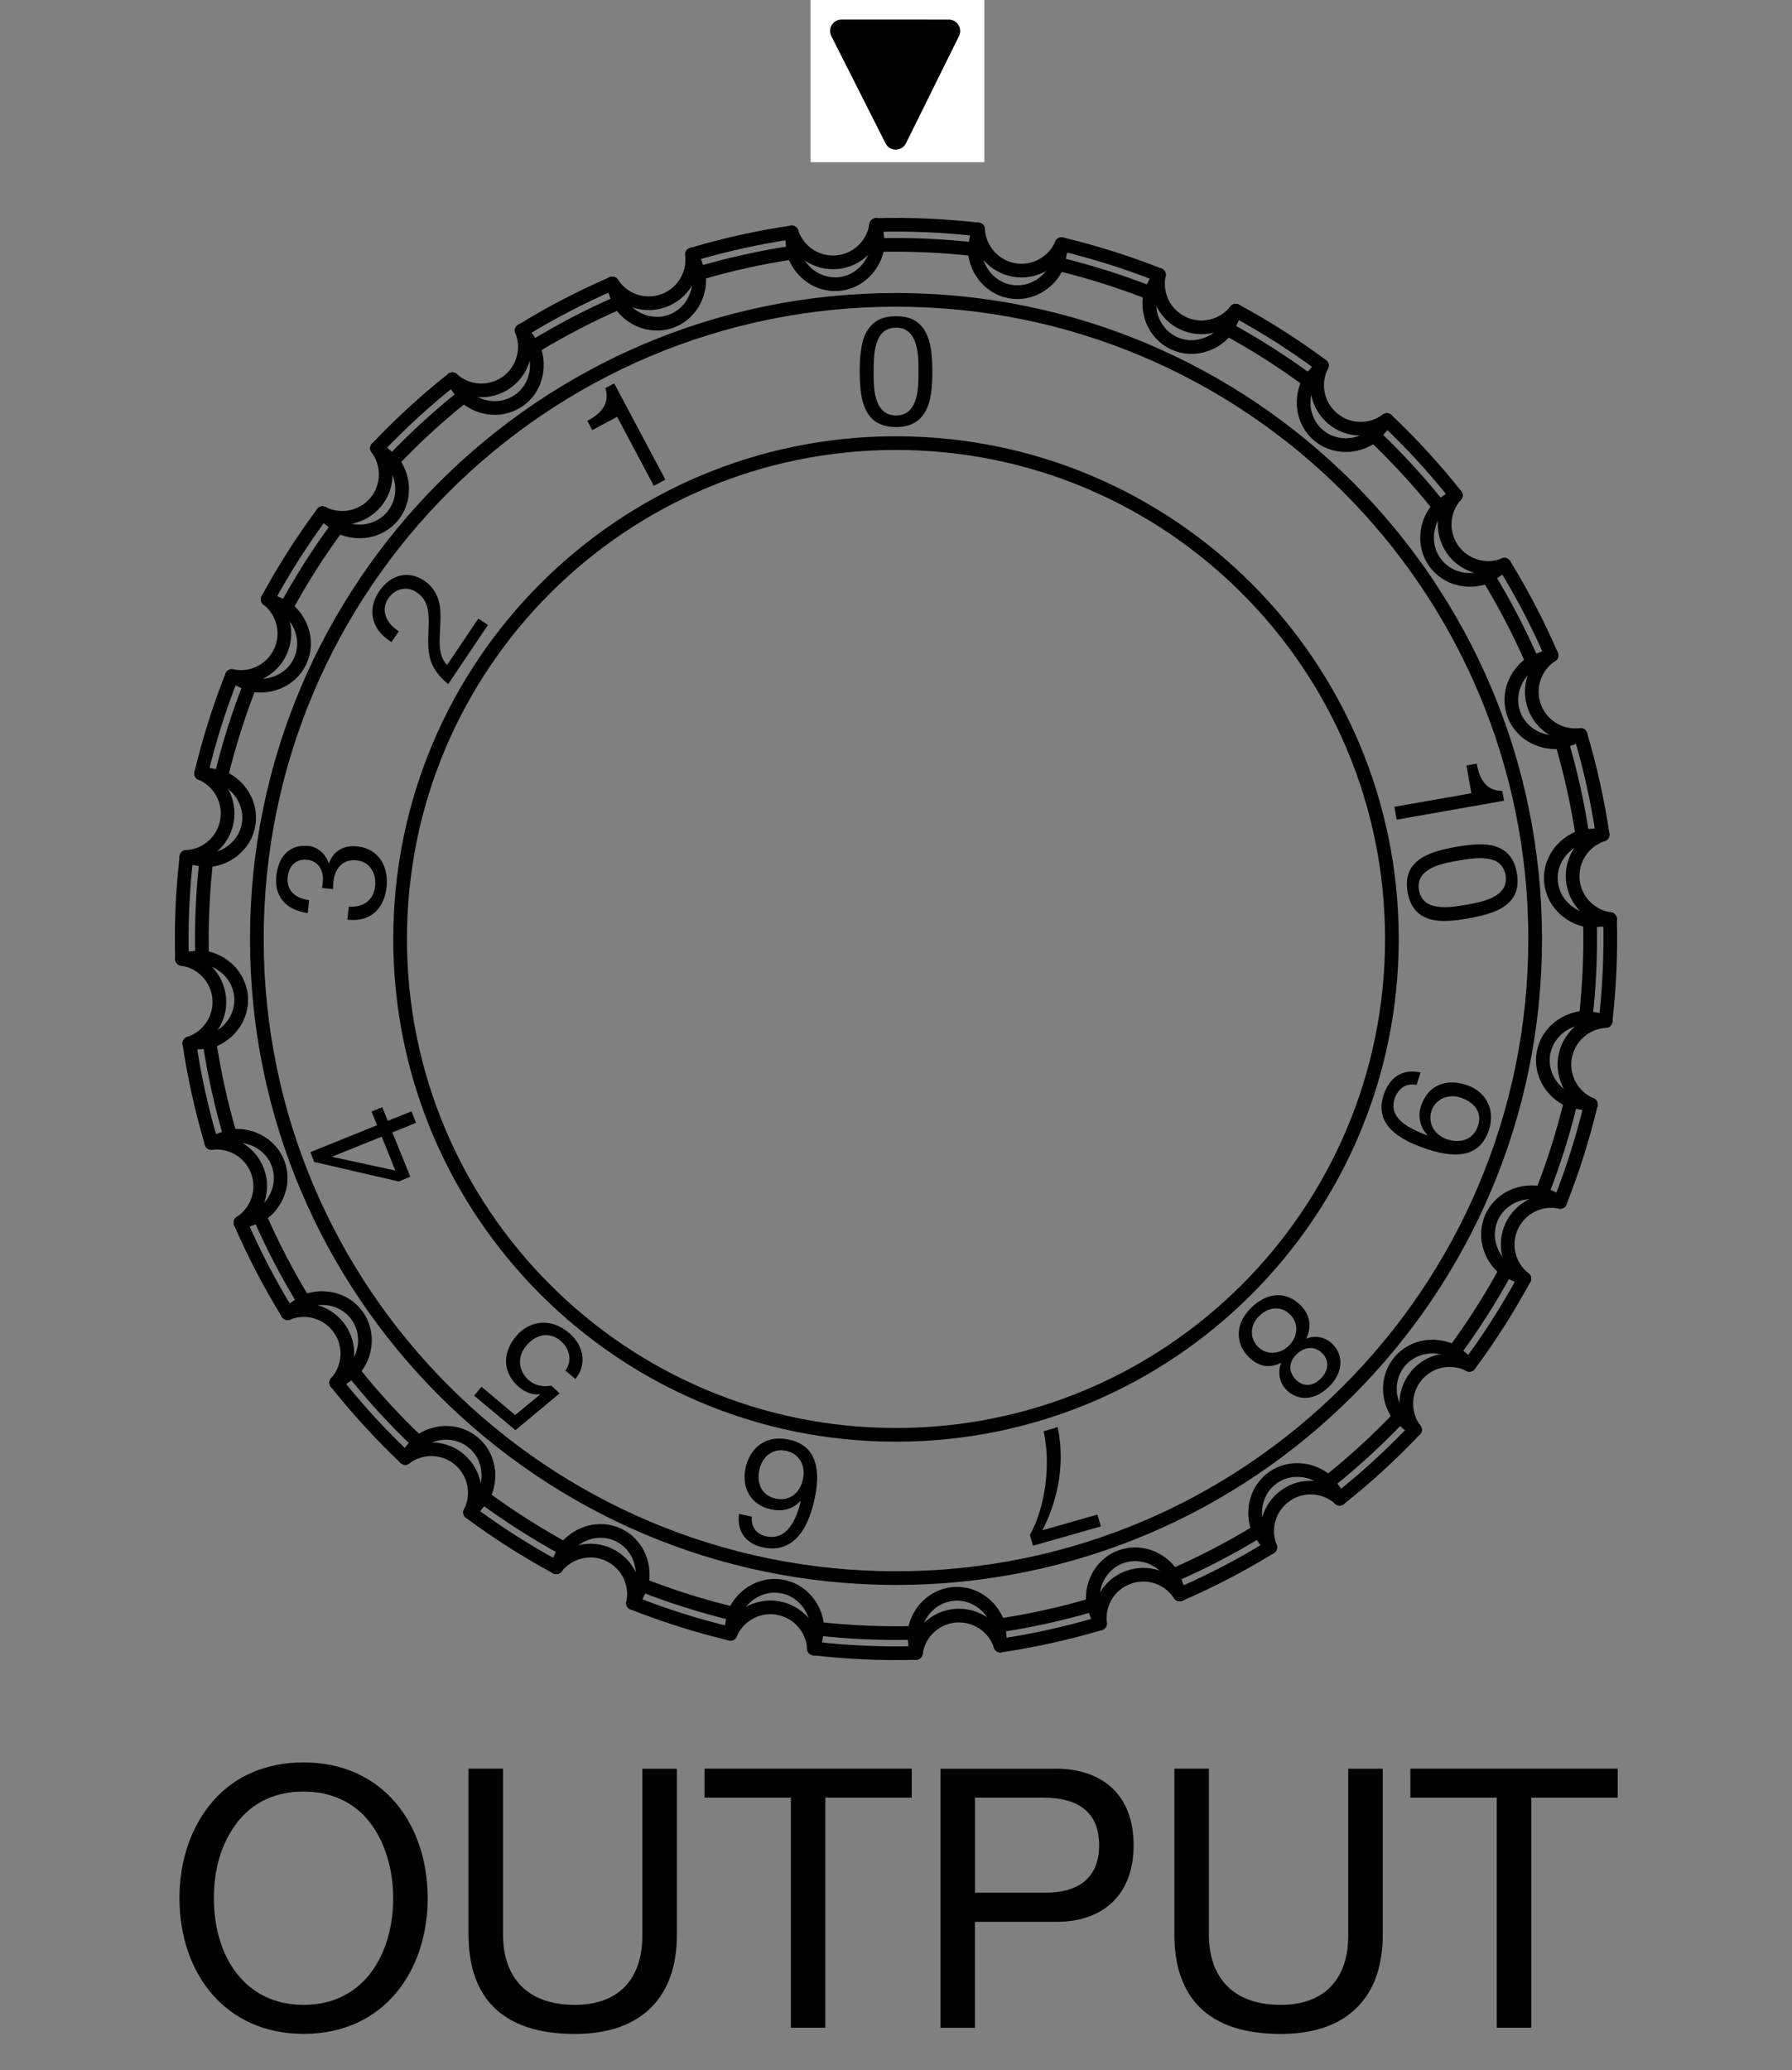 <?xml version="1.0" encoding="utf-8"?>
<!-- Generator: Adobe Illustrator 25.4.1, SVG Export Plug-In . SVG Version: 6.00 Build 0)  -->
<svg version="1.1" id="_x31_" xmlns="http://www.w3.org/2000/svg" xmlns:xlink="http://www.w3.org/1999/xlink" x="0px" y="0px"
	 width="26.192px" height="30.261px" viewBox="0 0 26.192 30.261" style="enable-background:new 0 0 26.192 30.261;"
	 xml:space="preserve">
<rect x="0" y="0" width="26.192" height="30.261" fill="#808080" stroke="none"/>
<style type="text/css">
	.st0{fill:#FFFFFF;}
	.st1{fill-rule:evenodd;clip-rule:evenodd;}
	.st2{fill:none;stroke:#000000;stroke-width:0.2;stroke-linecap:round;stroke-linejoin:round;stroke-miterlimit:10;}
</style>
<rect x="11.847" class="st0" width="2.541" height="2.371"/>
<path class="st1" d="M12.151,0.528l0.792,1.567c0.062,0.123,0.238,0.122,0.299-0.001l0.775-1.567
	c0.055-0.111-0.026-0.241-0.15-0.241H12.3C12.176,0.285,12.095,0.416,12.151,0.528z"/>
<g>
	<path d="M6.251,27.745c0,1.061-0.637,1.984-1.814,1.984c-1.135,0-1.814-0.876-1.814-1.984c0-0.541,0.164-1.045,0.493-1.422
		c0.329-0.377,0.796-0.562,1.321-0.562C5.593,25.761,6.251,26.658,6.251,27.745z M4.437,29.305c0.902,0,1.31-0.769,1.31-1.559
		c0-0.414-0.117-0.822-0.345-1.113c-0.233-0.297-0.568-0.446-0.971-0.446c-0.393,0-0.727,0.149-0.96,0.446
		c-0.228,0.296-0.345,0.668-0.345,1.113C3.127,28.605,3.583,29.305,4.437,29.305z"/>
	<path d="M7.352,25.852v2.424c0,0.615,0.339,1.029,1.05,1.029c0.658,0,0.987-0.397,0.987-1.012v-2.44h0.504v2.434
		c0,0.881-0.493,1.443-1.491,1.443c-1.072,0-1.554-0.542-1.554-1.454v-2.424H7.352z"/>
	<path d="M13.326,25.852v0.424h-1.263v3.363H11.56v-3.363h-1.263v-0.424H13.326z"/>
	<path d="M15.423,25.852c0.684,0,1.146,0.377,1.146,1.12c0,0.752-0.478,1.119-1.12,1.119h-1.199v1.549h-0.504v-3.787H15.423z
		 M15.275,27.666c0.477,0,0.79-0.207,0.79-0.695c0-0.467-0.286-0.695-0.817-0.695h-0.997v1.39H15.275z"/>
	<path d="M17.669,25.852v2.424c0,0.615,0.339,1.029,1.05,1.029c0.658,0,0.987-0.397,0.987-1.012v-2.44h0.504v2.434
		c0,0.881-0.493,1.443-1.491,1.443c-1.072,0-1.554-0.542-1.554-1.454v-2.424H17.669z"/>
	<path d="M23.644,25.852v0.424h-1.263v3.363h-0.504v-3.363h-1.263v-0.424H23.644z"/>
</g>
<path class="st2" d="M3.091,16.707c0.293-0.035,0.573,0.136,0.674,0.414 M3.765,17.121c0.101,0.278-0.003,0.589-0.25,0.75"/>
<path class="st2" d="M4.204,19.195c0.274-0.11,0.588-0.017,0.758,0.226 M4.962,19.421c0.17,0.242,0.15,0.569-0.047,0.789"/>
<path class="st2" d="M5.923,21.31c0.237-0.177,0.564-0.168,0.791,0.022 M6.713,21.332c0.226,0.19,0.292,0.511,0.159,0.775"/>
<path class="st2" d="M7.626,4.833c0.11,0.274,0.017,0.588-0.225,0.758 M7.401,5.591c-0.242,0.17-0.569,0.15-0.789-0.047"/>
<path class="st2" d="M5.511,6.552c0.177,0.237,0.168,0.564-0.022,0.791 M5.489,7.342c-0.19,0.227-0.511,0.292-0.775,0.159"/>
<path class="st2" d="M3.913,8.759C4.145,8.942,4.222,9.26,4.097,9.528 M4.097,9.528C3.972,9.796,3.679,9.943,3.389,9.882"/>
<path class="st2" d="M2.94,11.305c0.272,0.116,0.428,0.404,0.377,0.696 M3.317,12.001c-0.051,0.291-0.297,0.509-0.592,0.525"/>
<path class="st2" d="M2.66,14.016c0.293,0.042,0.518,0.28,0.544,0.574 M3.204,14.591c0.026,0.295-0.155,0.568-0.436,0.66"/>
<path class="st2" d="M8.13,22.908c0.183-0.232,0.501-0.308,0.769-0.184 M8.899,22.725c0.268,0.125,0.414,0.418,0.354,0.707"/>
<path class="st2" d="M11.372,23.504c-0.291-0.051-0.579,0.105-0.696,0.376 M11.896,24.096c-0.016-0.295-0.233-0.54-0.525-0.591"/>
<path class="st2" d="M13.961,23.617c-0.294,0.026-0.532,0.251-0.574,0.544 M14.622,24.053c-0.092-0.281-0.365-0.461-0.66-0.436"/>
<path class="st2" d="M20.703,20.108c-0.19,0.227-0.199,0.554-0.022,0.791 M21.477,19.949c-0.264-0.134-0.585-0.068-0.775,0.159"/>
<path class="st2" d="M22.096,17.922c-0.125,0.268-0.049,0.587,0.184,0.769 M22.803,17.568c-0.289-0.061-0.582,0.086-0.707,0.354"/>
<path class="st2" d="M16.492,23.056c-0.278,0.101-0.449,0.38-0.414,0.674 M17.243,23.306c-0.162-0.248-0.472-0.351-0.75-0.25"/>
<path class="st2" d="M18.792,21.859c-0.242,0.17-0.336,0.484-0.226,0.758 M19.581,21.906c-0.221-0.197-0.547-0.217-0.789-0.047"/>
<path class="st2" d="M10.114,3.72C10.149,4.014,9.977,4.293,9.7,4.394 M9.7,4.394c-0.278,0.101-0.589-0.002-0.75-0.25"/>
<path class="st2" d="M4.715,7.501c-0.297,0.4-0.565,0.82-0.802,1.258"/>
<path class="st2" d="M3.389,9.882c-0.183,0.463-0.333,0.938-0.449,1.423"/>
<path class="st2" d="M2.725,12.526c-0.057,0.495-0.079,0.993-0.065,1.49"/>
<path class="st2" d="M2.768,15.251c0.073,0.493,0.181,0.979,0.323,1.456"/>
<path class="st2" d="M3.515,17.872c0.198,0.457,0.428,0.899,0.689,1.323"/>
<path class="st2" d="M4.915,20.21c0.31,0.39,0.646,0.758,1.008,1.1"/>
<path class="st2" d="M6.872,22.107c0.4,0.297,0.82,0.565,1.258,0.802"/>
<path class="st2" d="M9.253,23.432c0.463,0.183,0.939,0.333,1.423,0.449"/>
<path class="st2" d="M11.897,24.096c0.494,0.057,0.993,0.079,1.49,0.065"/>
<path class="st2" d="M14.622,24.053c0.493-0.073,0.979-0.181,1.457-0.323"/>
<path class="st2" d="M17.243,23.306c0.457-0.198,0.899-0.428,1.323-0.689"/>
<path class="st2" d="M19.581,21.906c0.39-0.309,0.757-0.646,1.1-1.008"/>
<path class="st2" d="M21.478,19.949c0.296-0.4,0.564-0.82,0.801-1.258"/>
<path class="st2" d="M22.803,17.568c0.183-0.463,0.333-0.938,0.449-1.423"/>
<path class="st2" d="M23.532,13.434c0.014,0.498-0.008,0.996-0.065,1.49"/>
<path class="st2" d="M23.424,12.199c-0.073-0.493-0.181-0.979-0.323-1.456"/>
<path class="st2" d="M22.677,9.578c-0.198-0.457-0.428-0.899-0.689-1.323"/>
<path class="st2" d="M21.278,7.24c-0.309-0.39-0.646-0.758-1.008-1.1"/>
<path class="st2" d="M19.32,5.343c-0.4-0.297-0.82-0.565-1.258-0.802"/>
<path class="st2" d="M16.939,4.018c-0.463-0.183-0.938-0.333-1.423-0.449"/>
<path class="st2" d="M14.296,3.354c-0.495-0.057-0.993-0.079-1.49-0.065"/>
<path class="st2" d="M11.571,3.397c-0.493,0.073-0.979,0.181-1.457,0.323"/>
<path class="st2" d="M8.949,4.144C8.492,4.342,8.05,4.572,7.626,4.833"/>
<path class="st2" d="M6.611,5.544c-0.39,0.309-0.758,0.646-1.1,1.008"/>
<path class="st2" d="M4.94,7.69C4.659,8.07,4.405,8.469,4.179,8.884"/>
<path class="st2" d="M3.656,10.007c-0.173,0.439-0.315,0.89-0.425,1.35"/>
<path class="st2" d="M3.015,12.577c-0.053,0.469-0.074,0.942-0.061,1.414"/>
<path class="st2" d="M3.061,15.225c0.07,0.467,0.172,0.929,0.306,1.382"/>
<path class="st2" d="M3.791,17.771c0.189,0.433,0.407,0.853,0.654,1.255"/>
<path class="st2" d="M5.156,20.041c0.294,0.37,0.613,0.718,0.956,1.043"/>
<path class="st2" d="M7.061,21.881c0.379,0.281,0.779,0.535,1.193,0.761"/>
<path class="st2" d="M9.377,23.165c0.44,0.173,0.891,0.315,1.35,0.425"/>
<path class="st2" d="M11.948,23.806c0.469,0.053,0.942,0.074,1.414,0.062"/>
<path class="st2" d="M14.596,23.76c0.467-0.07,0.929-0.172,1.382-0.306"/>
<path class="st2" d="M17.142,23.03c0.433-0.188,0.853-0.407,1.256-0.654"/>
<path class="st2" d="M19.412,21.666c0.369-0.294,0.718-0.614,1.043-0.956"/>
<path class="st2" d="M21.252,19.76c0.281-0.38,0.535-0.779,0.76-1.194"/>
<path class="st2" d="M22.536,17.443c0.173-0.439,0.315-0.89,0.425-1.35"/>
<path class="st2" d="M23.239,13.46c0.012,0.472-0.008,0.945-0.062,1.414"/>
<path class="st2" d="M23.131,12.225c-0.07-0.467-0.172-0.929-0.306-1.382"/>
<path class="st2" d="M22.401,9.679c-0.189-0.433-0.407-0.853-0.653-1.255"/>
<path class="st2" d="M21.037,7.409c-0.294-0.37-0.614-0.718-0.956-1.043"/>
<path class="st2" d="M19.131,5.569c-0.38-0.281-0.779-0.535-1.194-0.761"/>
<path class="st2" d="M16.815,4.285c-0.439-0.173-0.89-0.315-1.35-0.426"/>
<path class="st2" d="M14.244,3.644c-0.469-0.053-0.942-0.074-1.414-0.062"/>
<path class="st2" d="M11.596,3.69c-0.467,0.07-0.929,0.172-1.382,0.306"/>
<path class="st2" d="M9.05,4.42C8.617,4.609,8.198,4.827,7.795,5.074"/>
<path class="st2" d="M6.78,5.785C6.41,6.079,6.062,6.398,5.737,6.741"/>
<path class="st2" d="M22.438,13.725c0-5.16-4.183-9.342-9.342-9.342c-5.159,0-9.342,4.183-9.342,9.342s4.183,9.342,9.342,9.342
	C18.256,23.067,22.438,18.885,22.438,13.725"/>
<path class="st2" d="M20.344,13.725c0-4.003-3.245-7.248-7.248-7.248c-4.003,0-7.248,3.245-7.248,7.248s3.245,7.248,7.248,7.248
	C17.099,20.973,20.344,17.728,20.344,13.725"/>
<path class="st2" d="M25.811,13.725"/>
<path class="st2" d="M14.82,3.946c0.291,0.051,0.579-0.105,0.696-0.377 M14.296,3.354c0.016,0.295,0.234,0.54,0.525,0.592"/>
<path class="st2" d="M12.231,3.833c0.294-0.026,0.532-0.251,0.575-0.544 M11.571,3.397c0.092,0.281,0.366,0.461,0.66,0.436"/>
<path class="st2" d="M22.875,15.449c-0.051,0.291,0.104,0.579,0.376,0.696 M23.467,14.925c-0.295,0.016-0.54,0.234-0.591,0.525"/>
<path class="st2" d="M22.988,12.86c0.026,0.295,0.251,0.533,0.544,0.575 M23.424,12.199c-0.281,0.092-0.461,0.366-0.436,0.66"/>
<path class="st2" d="M22.427,10.329c0.101,0.278,0.38,0.449,0.674,0.414 M22.677,9.578c-0.247,0.162-0.351,0.473-0.25,0.75"/>
<path class="st2" d="M21.23,8.03c0.17,0.242,0.484,0.336,0.758,0.226 M21.278,7.24C21.08,7.46,21.061,7.787,21.23,8.03"/>
<path class="st2" d="M19.479,6.118c0.226,0.19,0.554,0.199,0.79,0.022 M19.32,5.343c-0.134,0.264-0.068,0.585,0.159,0.775"/>
<path class="st2" d="M17.293,4.725c0.268,0.125,0.586,0.049,0.769-0.184 M16.939,4.018c-0.061,0.289,0.086,0.582,0.354,0.707"/>
<polyline class="st2" points="19.736,6.503 19.708,6.505 19.661,6.506 19.615,6.504 19.57,6.498 19.524,6.489 19.523,6.489 
	19.479,6.477 19.436,6.461 19.395,6.443 19.355,6.422 19.349,6.418 19.312,6.393 19.276,6.366 19.27,6.361 19.236,6.33 
	19.205,6.297 19.177,6.262 19.173,6.257 19.148,6.219 19.125,6.179 19.124,6.177 19.105,6.136 19.088,6.093 19.075,6.048 
	19.066,6.012 19.059,5.966 19.055,5.92 19.054,5.872 19.055,5.852 19.059,5.805 19.062,5.776 19.072,5.729 19.078,5.704 
	19.093,5.658 19.11,5.612 19.131,5.569 "/>
<polyline class="st2" points="17.937,4.808 17.908,4.845 17.874,4.88 17.839,4.913 17.801,4.942 17.791,4.95 17.751,4.977 17.709,5 
	17.666,5.02 17.622,5.037 17.607,5.042 17.562,5.055 17.516,5.064 17.492,5.068 17.446,5.072 17.401,5.072 17.368,5.071 
	17.323,5.066 17.279,5.057 17.242,5.048 17.199,5.033 17.157,5.016 17.117,4.995 17.079,4.972 17.048,4.95 17.012,4.921 
	16.979,4.889 16.958,4.866 16.929,4.83 16.902,4.793 16.89,4.772 16.867,4.731 16.848,4.689 16.842,4.673 16.827,4.629 
	16.815,4.583 16.806,4.536 16.801,4.489 16.8,4.475 16.798,4.427 16.801,4.379 16.806,4.331 16.815,4.285 "/>
<polyline class="st2" points="15.465,3.859 15.445,3.902 15.422,3.945 15.397,3.985 15.368,4.024 15.359,4.034 15.328,4.07 
	15.293,4.104 15.257,4.134 15.219,4.162 15.206,4.171 15.166,4.194 15.124,4.215 15.102,4.225 15.058,4.241 15.015,4.253 
	14.983,4.26 14.938,4.267 14.893,4.27 14.854,4.27 14.809,4.268 14.765,4.261 14.721,4.252 14.677,4.239 14.642,4.226 14.6,4.207 
	14.561,4.186 14.533,4.168 14.496,4.141 14.461,4.112 14.443,4.095 14.411,4.061 14.381,4.025 14.372,4.012 14.346,3.973 
	14.322,3.932 14.301,3.889 14.284,3.844 14.279,3.832 14.266,3.786 14.255,3.739 14.248,3.691 14.244,3.644 "/>
<polyline class="st2" points="12.831,3.582 12.823,3.628 12.812,3.676 12.797,3.722 12.78,3.766 12.774,3.779 12.753,3.821 
	12.728,3.862 12.701,3.902 12.672,3.938 12.661,3.95 12.628,3.984 12.594,4.014 12.575,4.029 12.537,4.056 12.498,4.079 
	12.469,4.094 12.427,4.112 12.384,4.127 12.348,4.138 12.303,4.146 12.259,4.152 12.214,4.154 12.168,4.153 12.131,4.15 
	12.086,4.142 12.042,4.132 12.01,4.122 11.968,4.106 11.926,4.086 11.905,4.075 11.865,4.05 11.827,4.023 11.814,4.013 
	11.779,3.982 11.746,3.948 11.714,3.912 11.686,3.874 11.678,3.863 11.653,3.822 11.631,3.779 11.612,3.734 11.596,3.69 "/>
<polyline class="st2" points="10.214,3.997 10.219,4.043 10.22,4.092 10.218,4.14 10.213,4.188 10.211,4.201 10.201,4.248 
	10.188,4.294 10.172,4.338 10.153,4.381 10.146,4.396 10.123,4.437 10.098,4.475 10.083,4.495 10.053,4.53 10.021,4.563 
	9.998,4.585 9.962,4.613 9.924,4.639 9.892,4.658 9.851,4.678 9.81,4.695 9.767,4.709 9.723,4.72 9.685,4.726 9.64,4.73 
	9.595,4.731 9.562,4.73 9.516,4.725 9.471,4.717 9.448,4.712 9.403,4.699 9.359,4.682 9.344,4.676 9.302,4.655 9.261,4.631 
	9.222,4.604 9.184,4.575 9.174,4.566 9.139,4.533 9.107,4.497 9.077,4.459 9.05,4.42 "/>
<polyline class="st2" points="7.795,5.074 7.811,5.118 7.825,5.164 7.836,5.211 7.843,5.259 7.844,5.272 7.847,5.32 7.846,5.368 
	7.842,5.415 7.835,5.461 7.832,5.477 7.82,5.522 7.805,5.566 7.797,5.589 7.777,5.631 7.755,5.671 7.738,5.698 7.71,5.735 
	7.681,5.769 7.654,5.796 7.62,5.826 7.584,5.853 7.546,5.878 7.507,5.899 7.472,5.915 7.43,5.931 7.386,5.944 7.355,5.951 
	7.309,5.959 7.263,5.963 7.239,5.963 7.193,5.962 7.146,5.958 7.13,5.955 7.084,5.946 7.038,5.934 6.993,5.918 6.949,5.899 
	6.937,5.893 6.895,5.87 6.855,5.844 6.816,5.815 6.78,5.785 "/>
<polyline class="st2" points="7.137,21.519 7.137,21.524 7.138,21.561 7.138,21.599 7.135,21.636 7.13,21.673 7.123,21.71 
	7.115,21.742 7.105,21.778 7.092,21.813 7.077,21.848 7.061,21.881 "/>
<polyline class="st2" points="23.239,13.46 23.193,13.452 23.146,13.441 23.099,13.426 23.055,13.409 23.042,13.403 22.999,13.382 
	22.959,13.357 22.92,13.33 22.883,13.301 22.871,13.29 22.838,13.257 22.807,13.223 22.792,13.204 22.765,13.166 22.742,13.127 
	22.727,13.098 22.709,13.056 22.694,13.013 22.684,12.977 22.675,12.932 22.669,12.888 22.667,12.842 22.668,12.797 22.671,12.76 
	22.679,12.715 22.689,12.67 22.699,12.639 22.716,12.597 22.735,12.555 22.746,12.533 22.771,12.494 22.798,12.456 22.808,12.443 
	22.839,12.408 22.873,12.375 22.909,12.344 22.947,12.315 22.958,12.307 22.999,12.282 23.042,12.26 23.087,12.241 23.131,12.225 
	"/>
<polyline class="st2" points="22.824,10.843 22.778,10.848 22.729,10.849 22.681,10.847 22.634,10.842 22.62,10.84 22.573,10.83 
	22.528,10.817 22.483,10.801 22.44,10.782 22.425,10.775 22.385,10.752 22.346,10.727 22.326,10.712 22.291,10.682 22.258,10.65 
	22.236,10.626 22.208,10.591 22.182,10.553 22.163,10.521 22.143,10.48 22.126,10.438 22.112,10.395 22.102,10.352 22.096,10.314 
	22.091,10.269 22.09,10.223 22.091,10.191 22.096,10.145 22.104,10.1 22.11,10.076 22.122,10.032 22.139,9.988 22.146,9.973 
	22.166,9.931 22.19,9.89 22.217,9.851 22.247,9.813 22.256,9.803 22.288,9.768 22.324,9.736 22.362,9.706 22.401,9.679 "/>
<polyline class="st2" points="21.747,8.424 21.703,8.44 21.657,8.454 21.61,8.464 21.562,8.472 21.549,8.473 21.501,8.476 
	21.453,8.475 21.406,8.471 21.36,8.464 21.344,8.461 21.299,8.449 21.255,8.435 21.232,8.426 21.19,8.406 21.15,8.384 21.123,8.366 
	21.086,8.339 21.052,8.31 21.025,8.283 20.995,8.249 20.968,8.213 20.943,8.175 20.922,8.136 20.906,8.101 20.89,8.059 
	20.877,8.015 20.87,7.983 20.863,7.938 20.859,7.892 20.858,7.868 20.859,7.822 20.863,7.775 20.866,7.759 20.875,7.713 
	20.888,7.667 20.903,7.622 20.922,7.578 20.928,7.566 20.951,7.524 20.977,7.483 21.006,7.444 21.037,7.409 "/>
<polyline class="st2" points="3.913,8.759 3.94,8.772 3.966,8.784 3.993,8.796 4.019,8.809 4.046,8.821 4.073,8.834 4.1,8.846 
	4.126,8.859 4.153,8.871 4.179,8.884 "/>
<polyline class="st2" points="8.255,22.642 8.284,22.606 8.318,22.57 8.353,22.538 8.391,22.508 8.402,22.5 8.442,22.474 
	8.483,22.45 8.526,22.43 8.57,22.413 8.585,22.408 8.631,22.395 8.676,22.386 8.7,22.383 8.746,22.378 8.791,22.378 8.824,22.379 
	8.869,22.384 8.914,22.393 8.951,22.402 8.993,22.417 9.035,22.434 9.075,22.455 9.114,22.479 9.145,22.5 9.18,22.529 9.213,22.561 
	9.234,22.584 9.263,22.62 9.29,22.658 9.303,22.678 9.325,22.719 9.344,22.762 9.35,22.777 9.365,22.821 9.377,22.867 9.386,22.914 
	9.392,22.961 9.393,22.975 9.394,23.023 9.392,23.071 9.386,23.119 9.377,23.165 "/>
<polyline class="st2" points="4.94,7.69 4.917,7.671 4.895,7.652 4.872,7.633 4.85,7.614 4.827,7.596 4.804,7.577 4.782,7.558 
	4.76,7.539 4.737,7.52 4.715,7.501 "/>
<polyline class="st2" points="2.94,11.305 2.969,11.31 2.999,11.315 3.028,11.32 3.057,11.326 3.086,11.331 3.115,11.336 
	3.143,11.341 3.172,11.346 3.201,11.351 3.23,11.356 "/>
<polyline class="st2" points="10.728,23.591 10.747,23.549 10.77,23.506 10.796,23.465 10.824,23.426 10.833,23.416 10.864,23.38 
	10.899,23.347 10.935,23.316 10.973,23.288 10.986,23.279 11.027,23.256 11.068,23.235 11.09,23.225 11.134,23.21 11.178,23.197 
	11.21,23.19 11.254,23.183 11.299,23.18 11.338,23.18 11.383,23.183 11.428,23.189 11.471,23.198 11.515,23.211 11.55,23.224 
	11.592,23.243 11.632,23.265 11.659,23.282 11.696,23.309 11.732,23.338 11.749,23.355 11.781,23.389 11.811,23.425 11.821,23.438 
	11.847,23.477 11.87,23.518 11.891,23.561 11.909,23.606 11.913,23.618 11.926,23.664 11.937,23.711 11.944,23.76 11.948,23.806 "/>
<polyline class="st2" points="3.656,10.007 3.629,9.994 3.603,9.982 3.576,9.969 3.549,9.957 3.522,9.945 3.496,9.932 3.469,9.92 
	3.443,9.907 3.416,9.895 3.389,9.882 "/>
<polyline class="st2" points="2.66,14.016 2.689,14.014 2.719,14.011 2.748,14.008 2.778,14.006 2.807,14.003 2.836,14.001 
	2.865,13.998 2.895,13.996 2.924,13.993 2.954,13.991 "/>
<polyline class="st2" points="13.361,23.868 13.369,23.822 13.381,23.774 13.395,23.728 13.413,23.684 13.418,23.671 13.439,23.629 
	13.464,23.588 13.491,23.549 13.52,23.512 13.531,23.5 13.564,23.467 13.598,23.436 13.618,23.421 13.655,23.394 13.695,23.371 
	13.724,23.356 13.765,23.338 13.808,23.323 13.845,23.313 13.889,23.304 13.934,23.298 13.979,23.296 14.024,23.297 14.062,23.301 
	14.107,23.308 14.15,23.318 14.182,23.328 14.225,23.344 14.266,23.364 14.288,23.376 14.327,23.4 14.365,23.427 14.378,23.437 
	14.413,23.468 14.447,23.502 14.478,23.538 14.506,23.576 14.514,23.587 14.539,23.628 14.561,23.671 14.58,23.716 14.596,23.76 "/>
<polyline class="st2" points="3.015,12.577 2.986,12.572 2.957,12.566 2.928,12.561 2.899,12.556 2.87,12.551 2.841,12.546 
	2.812,12.541 2.783,12.536 2.754,12.531 2.725,12.526 "/>
<polyline class="st2" points="3.091,16.707 3.119,16.697 3.147,16.687 3.174,16.677 3.202,16.667 3.229,16.657 3.257,16.647 
	3.285,16.637 3.312,16.627 3.34,16.617 3.368,16.607 "/>
<polyline class="st2" points="15.978,23.454 15.973,23.407 15.972,23.358 15.974,23.31 15.979,23.263 15.981,23.249 15.991,23.202 
	16.004,23.156 16.02,23.112 16.039,23.069 16.046,23.054 16.069,23.013 16.095,22.975 16.109,22.955 16.139,22.92 16.171,22.887 
	16.195,22.865 16.23,22.837 16.268,22.811 16.301,22.792 16.341,22.772 16.383,22.755 16.426,22.741 16.47,22.731 16.507,22.724 
	16.552,22.72 16.597,22.719 16.63,22.72 16.676,22.725 16.721,22.733 16.745,22.738 16.789,22.751 16.833,22.768 16.848,22.774 
	16.89,22.795 16.931,22.819 16.97,22.846 17.008,22.876 17.018,22.884 17.053,22.917 17.085,22.953 17.115,22.991 17.142,23.03 "/>
<polyline class="st2" points="3.061,15.225 3.032,15.227 3.003,15.23 2.973,15.233 2.944,15.235 2.915,15.238 2.886,15.24 
	2.856,15.243 2.827,15.246 2.798,15.248 2.768,15.251 "/>
<polyline class="st2" points="4.204,19.195 4.228,19.178 4.252,19.161 4.276,19.144 4.301,19.128 4.325,19.111 4.348,19.094 
	4.372,19.077 4.397,19.06 4.421,19.043 4.445,19.026 "/>
<polyline class="st2" points="18.398,22.376 18.381,22.332 18.367,22.286 18.357,22.239 18.349,22.191 18.348,22.178 18.345,22.13 
	18.346,22.082 18.35,22.035 18.357,21.989 18.36,21.973 18.372,21.928 18.387,21.884 18.395,21.861 18.415,21.819 18.437,21.779 
	18.455,21.752 18.482,21.715 18.512,21.681 18.538,21.654 18.572,21.624 18.608,21.597 18.646,21.572 18.686,21.551 18.72,21.535 
	18.762,21.519 18.806,21.506 18.838,21.499 18.883,21.491 18.929,21.488 18.953,21.487 19,21.488 19.046,21.493 19.062,21.495 
	19.108,21.504 19.154,21.516 19.199,21.532 19.243,21.551 19.255,21.557 19.297,21.58 19.338,21.606 19.377,21.635 19.412,21.666 
	"/>
<polyline class="st2" points="3.791,17.771 3.764,17.781 3.736,17.791 3.708,17.801 3.681,17.811 3.653,17.821 3.625,17.831 
	3.598,17.842 3.57,17.852 3.543,17.862 3.515,17.872 "/>
<polyline class="st2" points="5.923,21.31 5.941,21.288 5.961,21.265 5.98,21.243 5.998,21.22 6.017,21.197 6.036,21.175 
	6.055,21.152 6.074,21.13 6.093,21.107 6.112,21.085 "/>
<polyline class="st2" points="20.456,20.709 20.429,20.671 20.403,20.63 20.381,20.587 20.362,20.543 20.357,20.531 20.342,20.485 
	20.33,20.439 20.321,20.392 20.316,20.346 20.316,20.329 20.315,20.283 20.318,20.236 20.321,20.212 20.329,20.167 20.34,20.123 
	20.35,20.091 20.366,20.049 20.386,20.008 20.405,19.975 20.43,19.937 20.457,19.902 20.488,19.869 20.52,19.837 20.55,19.813 
	20.587,19.787 20.625,19.763 20.654,19.748 20.696,19.729 20.739,19.714 20.763,19.706 20.808,19.696 20.854,19.688 20.87,19.686 
	20.917,19.683 20.964,19.683 21.012,19.687 21.059,19.694 21.072,19.696 21.119,19.708 21.165,19.722 21.21,19.74 21.252,19.76 "/>
<polyline class="st2" points="5.156,20.041 5.132,20.058 5.108,20.075 5.083,20.092 5.059,20.109 5.035,20.126 5.011,20.143 
	4.987,20.16 4.963,20.176 4.939,20.193 4.915,20.21 "/>
<polyline class="st2" points="8.13,22.908 8.143,22.882 8.155,22.855 8.167,22.828 8.18,22.802 8.192,22.775 8.205,22.748 
	8.217,22.722 8.23,22.695 8.242,22.668 8.255,22.642 "/>
<polyline class="st2" points="22.013,18.567 21.977,18.537 21.942,18.503 21.909,18.468 21.879,18.43 21.871,18.419 21.845,18.379 
	21.821,18.338 21.801,18.295 21.784,18.251 21.779,18.236 21.766,18.191 21.757,18.145 21.753,18.121 21.749,18.075 21.749,18.03 
	21.75,17.997 21.756,17.952 21.764,17.907 21.774,17.871 21.788,17.828 21.805,17.786 21.826,17.746 21.849,17.708 21.871,17.677 
	21.9,17.642 21.931,17.609 21.956,17.586 21.991,17.558 22.029,17.531 22.049,17.518 22.09,17.496 22.133,17.477 22.148,17.471 
	22.192,17.456 22.238,17.444 22.285,17.435 22.332,17.429 22.346,17.429 22.394,17.427 22.442,17.429 22.49,17.435 22.536,17.443 
	"/>
<polyline class="st2" points="7.061,21.881 7.042,21.904 7.023,21.926 7.004,21.949 6.985,21.971 6.966,21.994 6.948,22.016 
	6.929,22.039 6.91,22.062 6.891,22.084 6.872,22.107 "/>
<polyline class="st2" points="10.676,23.881 10.681,23.852 10.686,23.823 10.692,23.794 10.697,23.765 10.702,23.736 10.707,23.707 
	10.712,23.678 10.717,23.649 10.722,23.62 10.728,23.591 "/>
<polyline class="st2" points="9.377,23.165 9.365,23.192 9.353,23.219 9.34,23.245 9.328,23.272 9.316,23.299 9.303,23.325 
	9.291,23.352 9.278,23.379 9.266,23.405 9.253,23.432 "/>
<polyline class="st2" points="13.387,24.161 13.385,24.131 13.382,24.102 13.379,24.073 13.377,24.044 13.374,24.014 13.372,23.985 
	13.369,23.956 13.367,23.926 13.364,23.897 13.361,23.868 "/>
<polyline class="st2" points="11.948,23.806 11.942,23.835 11.938,23.864 11.932,23.893 11.927,23.922 11.922,23.951 11.917,23.98 
	11.912,24.009 11.907,24.038 11.902,24.067 11.897,24.096 "/>
<polyline class="st2" points="16.078,23.73 16.068,23.702 16.058,23.675 16.048,23.647 16.038,23.619 16.028,23.592 16.018,23.564 
	16.008,23.536 15.998,23.509 15.988,23.481 15.978,23.454 "/>
<polyline class="st2" points="14.596,23.76 14.599,23.789 14.601,23.818 14.604,23.848 14.606,23.877 14.609,23.906 14.611,23.936 
	14.614,23.965 14.617,23.994 14.619,24.024 14.622,24.053 "/>
<polyline class="st2" points="18.566,22.617 18.549,22.593 18.532,22.569 18.516,22.545 18.498,22.521 18.482,22.497 18.465,22.473 
	18.448,22.448 18.431,22.424 18.414,22.4 18.398,22.376 "/>
<polyline class="st2" points="17.142,23.03 17.152,23.057 17.162,23.085 17.172,23.113 17.182,23.14 17.192,23.168 17.202,23.195 
	17.212,23.223 17.222,23.251 17.233,23.278 17.243,23.306 "/>
<polyline class="st2" points="20.681,20.898 20.659,20.88 20.636,20.861 20.613,20.842 20.591,20.823 20.568,20.804 20.546,20.785 
	20.524,20.766 20.501,20.747 20.478,20.728 20.456,20.709 "/>
<polyline class="st2" points="19.412,21.666 19.429,21.689 19.446,21.714 19.463,21.738 19.48,21.762 19.497,21.786 19.514,21.81 
	19.53,21.834 19.548,21.858 19.564,21.882 19.581,21.906 "/>
<polyline class="st2" points="22.279,18.691 22.253,18.679 22.226,18.666 22.199,18.654 22.173,18.641 22.146,18.629 22.119,18.616 
	22.093,18.604 22.066,18.591 22.039,18.579 22.013,18.567 "/>
<polyline class="st2" points="21.252,19.76 21.275,19.779 21.297,19.798 21.32,19.817 21.342,19.836 21.365,19.855 21.388,19.874 
	21.41,19.892 21.433,19.911 21.455,19.93 21.478,19.949 "/>
<polyline class="st2" points="23.252,16.145 23.223,16.14 23.194,16.135 23.165,16.13 23.136,16.125 23.107,16.119 23.078,16.114 
	23.049,16.109 23.02,16.104 22.991,16.099 22.962,16.094 "/>
<polyline class="st2" points="22.962,16.094 22.92,16.074 22.877,16.051 22.836,16.025 22.797,15.997 22.787,15.988 22.751,15.957 
	22.718,15.922 22.687,15.886 22.66,15.848 22.65,15.835 22.627,15.795 22.606,15.753 22.596,15.731 22.581,15.687 22.568,15.643 
	22.561,15.612 22.554,15.567 22.551,15.521 22.551,15.484 22.553,15.438 22.56,15.394 22.569,15.35 22.582,15.306 22.595,15.271 
	22.614,15.229 22.635,15.189 22.653,15.162 22.68,15.125 22.71,15.09 22.726,15.072 22.76,15.04 22.796,15.01 22.809,15.001 
	22.848,14.975 22.889,14.951 22.932,14.93 22.977,14.913 22.989,14.908 23.035,14.895 23.082,14.884 23.131,14.877 23.177,14.873 
	"/>
<polyline class="st2" points="22.536,17.443 22.563,17.456 22.59,17.468 22.617,17.481 22.643,17.493 22.67,17.506 22.696,17.518 
	22.723,17.531 22.75,17.543 22.776,17.555 22.803,17.568 "/>
<polyline class="st2" points="23.532,13.434 23.503,13.437 23.473,13.439 23.444,13.442 23.415,13.444 23.385,13.447 23.356,13.449 
	23.327,13.452 23.297,13.455 23.268,13.457 23.239,13.46 "/>
<polyline class="st2" points="23.177,14.873 23.206,14.879 23.235,14.884 23.264,14.889 23.293,14.894 23.322,14.899 23.351,14.904 
	23.38,14.909 23.409,14.914 23.438,14.919 23.467,14.925 "/>
<polyline class="st2" points="23.101,10.743 23.073,10.753 23.046,10.763 23.018,10.773 22.99,10.783 22.963,10.793 22.935,10.803 
	22.907,10.813 22.88,10.823 22.852,10.834 22.824,10.843 "/>
<polyline class="st2" points="23.131,12.225 23.16,12.223 23.189,12.22 23.219,12.217 23.248,12.215 23.278,12.212 23.306,12.21 
	23.336,12.207 23.365,12.205 23.395,12.202 23.424,12.199 "/>
<polyline class="st2" points="21.988,8.255 21.964,8.272 21.94,8.289 21.916,8.306 21.892,8.323 21.868,8.339 21.844,8.356 
	21.82,8.373 21.795,8.39 21.771,8.407 21.747,8.424 "/>
<polyline class="st2" points="22.401,9.679 22.428,9.669 22.456,9.659 22.484,9.649 22.511,9.639 22.539,9.629 22.567,9.619 
	22.594,9.609 22.622,9.598 22.649,9.589 22.677,9.578 "/>
<polyline class="st2" points="20.27,6.14 20.251,6.163 20.232,6.185 20.213,6.208 20.194,6.23 20.175,6.253 20.156,6.275 
	20.137,6.298 20.118,6.32 20.099,6.343 20.08,6.365 "/>
<polyline class="st2" points="21.037,7.409 21.061,7.392 21.085,7.375 21.109,7.358 21.133,7.341 21.157,7.324 21.181,7.308 
	21.205,7.291 21.229,7.274 21.253,7.257 21.278,7.24 "/>
<polyline class="st2" points="18.062,4.542 18.05,4.569 18.037,4.595 18.025,4.622 18.012,4.648 18,4.675 17.987,4.702 
	17.975,4.729 17.962,4.755 17.95,4.782 17.937,4.808 "/>
<polyline class="st2" points="19.131,5.569 19.15,5.546 19.169,5.524 19.188,5.501 19.207,5.479 19.226,5.456 19.245,5.434 
	19.263,5.411 19.282,5.389 19.301,5.366 19.32,5.343 "/>
<polyline class="st2" points="15.516,3.569 15.511,3.598 15.506,3.627 15.501,3.657 15.496,3.685 15.49,3.714 15.485,3.743 
	15.48,3.772 15.475,3.801 15.47,3.83 15.465,3.859 "/>
<polyline class="st2" points="16.815,4.285 16.827,4.258 16.84,4.231 16.852,4.205 16.864,4.178 16.877,4.152 16.889,4.125 
	16.901,4.098 16.914,4.071 16.926,4.045 16.939,4.018 "/>
<polyline class="st2" points="12.805,3.289 12.808,3.319 12.81,3.348 12.813,3.377 12.815,3.407 12.818,3.436 12.821,3.465 
	12.823,3.494 12.825,3.524 12.828,3.553 12.831,3.582 "/>
<polyline class="st2" points="14.244,3.644 14.25,3.615 14.255,3.586 14.26,3.557 14.265,3.528 14.27,3.499 14.275,3.47 
	14.28,3.441 14.285,3.412 14.29,3.383 14.296,3.354 "/>
<polyline class="st2" points="10.114,3.72 10.124,3.748 10.134,3.775 10.144,3.803 10.154,3.831 10.164,3.858 10.174,3.886 
	10.185,3.914 10.195,3.941 10.205,3.969 10.214,3.997 "/>
<polyline class="st2" points="11.596,3.69 11.594,3.661 11.591,3.632 11.589,3.602 11.586,3.573 11.583,3.544 11.581,3.514 
	11.578,3.485 11.576,3.456 11.573,3.427 11.571,3.397 "/>
<polyline class="st2" points="7.626,4.833 7.643,4.857 7.66,4.881 7.677,4.905 7.694,4.929 7.711,4.953 7.727,4.977 7.744,5.002 
	7.761,5.026 7.778,5.05 7.795,5.074 "/>
<polyline class="st2" points="9.05,4.42 9.04,4.393 9.03,4.365 9.02,4.338 9.01,4.31 9,4.282 8.99,4.255 8.98,4.227 8.97,4.199 
	8.959,4.172 8.949,4.144 "/>
<polyline class="st2" points="6.78,5.785 6.763,5.761 6.746,5.736 6.729,5.712 6.712,5.688 6.695,5.664 6.679,5.64 6.662,5.616 
	6.645,5.592 6.628,5.568 6.611,5.544 "/>
<polyline class="st2" points="5.511,6.552 5.533,6.57 5.556,6.589 5.579,6.608 5.601,6.627 5.624,6.646 5.646,6.665 5.669,6.684 
	5.691,6.703 5.714,6.722 5.737,6.741 "/>
<polyline class="st2" points="5.737,6.741 5.763,6.779 5.789,6.82 5.811,6.863 5.83,6.907 5.835,6.92 5.851,6.965 5.862,7.011 
	5.871,7.058 5.876,7.104 5.877,7.121 5.877,7.167 5.874,7.214 5.872,7.238 5.864,7.283 5.852,7.328 5.842,7.359 5.826,7.401 
	5.806,7.442 5.787,7.475 5.762,7.513 5.735,7.548 5.705,7.581 5.672,7.613 5.642,7.637 5.606,7.663 5.567,7.687 5.538,7.702 
	5.496,7.721 5.453,7.737 5.43,7.744 5.385,7.755 5.339,7.762 5.322,7.764 5.276,7.767 5.228,7.767 5.18,7.763 5.133,7.756 
	5.12,7.754 5.073,7.742 5.027,7.728 4.982,7.71 4.94,7.69 "/>
<polyline class="st2" points="4.179,8.884 4.215,8.913 4.251,8.947 4.283,8.982 4.313,9.02 4.321,9.031 4.347,9.071 4.371,9.112 
	4.391,9.155 4.408,9.199 4.413,9.214 4.426,9.259 4.435,9.305 4.439,9.329 4.443,9.375 4.444,9.42 4.442,9.453 4.437,9.498 
	4.428,9.543 4.419,9.579 4.404,9.622 4.387,9.664 4.366,9.704 4.343,9.743 4.321,9.773 4.292,9.809 4.261,9.842 4.237,9.864 
	4.201,9.893 4.164,9.919 4.143,9.932 4.102,9.954 4.06,9.973 4.044,9.979 4,9.994 3.954,10.006 3.907,10.015 3.86,10.021 
	3.846,10.022 3.798,10.023 3.75,10.021 3.702,10.015 3.656,10.007 "/>
<polyline class="st2" points="3.23,11.356 3.273,11.376 3.315,11.399 3.356,11.425 3.395,11.453 3.405,11.462 3.441,11.493 
	3.475,11.528 3.505,11.564 3.533,11.602 3.542,11.615 3.565,11.656 3.586,11.697 3.596,11.719 3.611,11.763 3.624,11.807 
	3.631,11.838 3.638,11.883 3.641,11.929 3.641,11.967 3.639,12.012 3.632,12.056 3.623,12.101 3.61,12.144 3.597,12.179 
	3.579,12.221 3.557,12.261 3.539,12.288 3.512,12.325 3.483,12.36 3.466,12.378 3.432,12.41 3.397,12.44 3.383,12.45 3.344,12.476 
	3.303,12.499 3.26,12.52 3.215,12.537 3.203,12.542 3.157,12.555 3.11,12.566 3.061,12.573 3.015,12.577 "/>
<polyline class="st2" points="2.954,13.991 3,13.998 3.047,14.01 3.093,14.024 3.137,14.042 3.15,14.047 3.193,14.068 3.234,14.093 
	3.272,14.12 3.309,14.149 3.322,14.16 3.355,14.193 3.386,14.227 3.4,14.247 3.427,14.284 3.451,14.324 3.465,14.352 3.483,14.394 
	3.498,14.437 3.508,14.473 3.518,14.518 3.523,14.563 3.525,14.608 3.524,14.653 3.521,14.691 3.513,14.735 3.503,14.78 
	3.493,14.811 3.477,14.853 3.457,14.895 3.446,14.917 3.422,14.956 3.394,14.994 3.384,15.007 3.353,15.042 3.32,15.076 
	3.283,15.107 3.245,15.135 3.234,15.143 3.193,15.168 3.15,15.19 3.105,15.209 3.061,15.225 "/>
<polyline class="st2" points="3.368,16.607 3.414,16.602 3.463,16.601 3.511,16.603 3.559,16.608 3.572,16.61 3.619,16.62 
	3.665,16.633 3.709,16.649 3.752,16.668 3.767,16.675 3.808,16.698 3.846,16.724 3.866,16.738 3.901,16.768 3.934,16.8 
	3.956,16.824 3.984,16.859 4.01,16.897 4.029,16.929 4.049,16.97 4.066,17.012 4.08,17.055 4.09,17.099 4.097,17.136 4.101,17.181 
	4.102,17.227 4.101,17.259 4.097,17.305 4.089,17.35 4.083,17.374 4.07,17.418 4.053,17.462 4.047,17.477 4.026,17.519 4.002,17.56 
	3.976,17.599 3.946,17.637 3.937,17.647 3.904,17.682 3.868,17.714 3.83,17.745 3.791,17.771 "/>
<polyline class="st2" points="4.445,19.026 4.489,19.01 4.535,18.996 4.583,18.986 4.63,18.978 4.643,18.977 4.691,18.974 
	4.739,18.975 4.786,18.979 4.833,18.986 4.848,18.989 4.894,19.001 4.937,19.015 4.96,19.024 5.002,19.044 5.042,19.066 
	5.069,19.084 5.106,19.111 5.14,19.14 5.167,19.167 5.197,19.201 5.224,19.237 5.249,19.275 5.27,19.315 5.286,19.349 5.302,19.391 
	5.315,19.435 5.322,19.467 5.329,19.512 5.333,19.558 5.334,19.582 5.333,19.629 5.329,19.675 5.326,19.691 5.317,19.737 
	5.305,19.783 5.289,19.828 5.27,19.872 5.264,19.884 5.241,19.926 5.215,19.967 5.186,20.006 5.156,20.041 "/>
<polyline class="st2" points="6.112,21.085 6.151,21.057 6.193,21.031 6.236,21.009 6.259,20.998 6.305,20.981 6.332,20.972 
	6.378,20.96 6.397,20.956 6.444,20.948 6.491,20.944 6.537,20.944 6.574,20.946 6.62,20.951 6.666,20.96 6.709,20.972 6.712,20.973 
	6.755,20.988 6.797,21.007 6.803,21.01 6.842,21.032 6.88,21.056 6.916,21.084 6.922,21.089 6.955,21.119 6.986,21.152 
	6.991,21.157 7.019,21.193 7.044,21.23 7.067,21.27 7.087,21.312 7.087,21.312 7.103,21.355 7.117,21.399 7.127,21.444 
	7.134,21.491 7.137,21.519 "/>
<polyline class="st2" points="20.08,6.365 20.054,6.384 20.023,6.405 19.991,6.424 19.957,6.441 19.923,6.456 19.918,6.458 
	19.883,6.471 19.847,6.482 19.81,6.491 19.773,6.498 19.736,6.503 "/>
<path d="M13.528,4.853c0.07,0.126,0.099,0.306,0.099,0.58c0,0.259-0.025,0.432-0.088,0.557c-0.095,0.187-0.252,0.252-0.443,0.252
	c-0.184,0-0.332-0.063-0.42-0.211c-0.074-0.126-0.11-0.288-0.11-0.598c0-0.306,0.036-0.486,0.114-0.607
	c0.097-0.15,0.241-0.204,0.416-0.204C13.283,4.621,13.434,4.681,13.528,4.853z M12.827,5.886c0.059,0.139,0.157,0.187,0.27,0.187
	c0.115,0,0.205-0.052,0.256-0.157c0.072-0.148,0.072-0.322,0.072-0.506c0-0.229-0.007-0.621-0.33-0.621
	c-0.09,0-0.2,0.036-0.261,0.171c-0.043,0.096-0.065,0.207-0.065,0.47C12.768,5.684,12.786,5.788,12.827,5.886z"/>
<path d="M8.977,5.604l0.748,1.407l-0.169,0.09L9.02,6.092L8.656,6.287L8.584,6.152l0.004-0.002C8.824,6.024,8.91,5.871,8.848,5.673
	L8.977,5.604z"/>
<path d="M6.2,8.488C6.297,8.554,6.356,8.631,6.395,8.73c0.066,0.167,0.039,0.384,0.032,0.58C6.42,9.472,6.435,9.62,6.535,9.72
	l0.457-0.679l0.14,0.094L6.551,9.999c-0.104-0.083-0.179-0.173-0.231-0.28c-0.128-0.277-0.004-0.616-0.083-0.87
	C6.211,8.769,6.162,8.706,6.087,8.656c-0.143-0.097-0.316-0.05-0.413,0.093c-0.109,0.162-0.039,0.348,0.142,0.47l0.013,0.009
	L5.722,9.385L5.689,9.363C5.42,9.182,5.371,8.897,5.541,8.645C5.697,8.414,5.954,8.322,6.2,8.488z"/>
<path d="M4.512,12.366c0.123,0.013,0.24,0.102,0.294,0.252l0.004,0c0.063-0.186,0.22-0.266,0.414-0.246
	c0.307,0.032,0.458,0.288,0.426,0.594c-0.032,0.304-0.225,0.512-0.554,0.478l-0.018-0.002l0.02-0.19
	c0.227,0.015,0.363-0.102,0.385-0.303c0.019-0.183-0.078-0.354-0.27-0.374c-0.188-0.02-0.318,0.102-0.34,0.313
	c-0.003,0.031-0.005,0.07-0.005,0.108l-0.161-0.017c0.004-0.018,0.007-0.054,0.011-0.085c0.018-0.172-0.067-0.31-0.228-0.327
	c-0.159-0.017-0.267,0.085-0.285,0.252c-0.019,0.186,0.096,0.311,0.313,0.338l-0.02,0.19C4.172,13.3,4.008,13.1,4.039,12.802
	C4.071,12.5,4.248,12.338,4.512,12.366z"/>
<path d="M4.536,16.841l0.975-0.394l-0.081-0.2l0.157-0.063l0.081,0.2l0.346-0.139l0.067,0.167l-0.346,0.14l0.262,0.648l-0.171,0.069
	l-1.233-0.285L4.536,16.841z M4.857,16.91l0.922,0.2l-0.2-0.496l-0.723,0.292L4.857,16.91z"/>
<path d="M6.93,20.4l0.108-0.129l0.492,0.413l0.36-0.297l0-0.007c-0.099,0.014-0.21-0.026-0.301-0.103
	c-0.236-0.197-0.261-0.489-0.045-0.747c0.185-0.22,0.496-0.279,0.77-0.05c0.246,0.207,0.25,0.492,0.097,0.674L8.41,20.157
	l-0.146-0.123c0.1-0.136,0.07-0.317-0.071-0.436c-0.15-0.126-0.346-0.112-0.501,0.072c-0.139,0.165-0.117,0.374,0.043,0.509
	c0.086,0.072,0.194,0.098,0.324,0.075l0.12,0.113l-0.645,0.538L6.93,20.4z"/>
<path d="M10.801,22.129l0.187,0.039c-0.012,0.152,0.069,0.259,0.212,0.289c0.239,0.051,0.41-0.125,0.504-0.511L11.7,21.94
	c-0.115,0.118-0.252,0.161-0.435,0.121c-0.279-0.059-0.432-0.301-0.368-0.604c0.057-0.268,0.272-0.492,0.633-0.415
	c0.352,0.075,0.485,0.361,0.377,0.866c-0.114,0.536-0.375,0.791-0.751,0.711C10.899,22.565,10.769,22.387,10.801,22.129z
	 M11.487,21.206c-0.191-0.04-0.346,0.081-0.388,0.278c-0.046,0.215,0.046,0.38,0.241,0.422c0.193,0.041,0.352-0.077,0.396-0.284
	C11.779,21.419,11.682,21.247,11.487,21.206z"/>
<path d="M15.098,22.594l-0.045-0.157c0.112-0.203,0.186-0.444,0.225-0.724c0.037-0.279,0.029-0.544-0.024-0.793l0.205-0.059
	c0.102,0.485,0.029,1.014-0.223,1.507l0.804-0.23l0.05,0.173L15.098,22.594z"/>
<path d="M18.797,20.31c-0.092-0.095-0.128-0.249-0.071-0.391c-0.175,0.088-0.339,0.056-0.48-0.089
	c-0.209-0.217-0.177-0.504,0.043-0.716c0.234-0.226,0.511-0.25,0.727-0.027c0.131,0.136,0.16,0.308,0.075,0.48
	c0.141-0.055,0.291-0.019,0.389,0.083c0.174,0.179,0.136,0.435-0.054,0.618C19.175,20.51,18.936,20.454,18.797,20.31z
	 M18.405,19.235c-0.134,0.13-0.146,0.318-0.019,0.45c0.117,0.121,0.314,0.118,0.448-0.011c0.134-0.13,0.155-0.322,0.029-0.453
	C18.734,19.086,18.549,19.096,18.405,19.235z M18.949,19.797c-0.115,0.111-0.119,0.256-0.011,0.367
	c0.105,0.108,0.243,0.106,0.364-0.011c0.116-0.112,0.132-0.261,0.029-0.368C19.226,19.677,19.081,19.67,18.949,19.797z"/>
<path d="M20.868,16.8c-0.552-0.179-0.76-0.44-0.646-0.791c0.085-0.261,0.277-0.393,0.541-0.332l-0.059,0.182
	c-0.152-0.035-0.273,0.055-0.321,0.203c-0.071,0.22,0.081,0.39,0.475,0.532l0.006-0.003c-0.107-0.113-0.144-0.269-0.095-0.421
	c0.096-0.297,0.352-0.413,0.662-0.312c0.293,0.095,0.427,0.366,0.332,0.658C21.647,16.867,21.355,16.958,20.868,16.8z
	 M20.923,16.237c-0.06,0.186,0.049,0.359,0.233,0.418c0.193,0.063,0.382,0.001,0.448-0.202c0.061-0.188-0.045-0.341-0.263-0.412
	C21.17,15.986,20.979,16.066,20.923,16.237z"/>
<path d="M21.984,11.704l-1.57,0.277l-0.033-0.188l1.125-0.198l-0.072-0.407l0.15-0.026l0.001,0.004
	c0.046,0.264,0.165,0.393,0.373,0.396L21.984,11.704z"/>
<path d="M22.017,13.226c-0.112,0.09-0.284,0.15-0.554,0.198c-0.255,0.045-0.429,0.05-0.564,0.011
	c-0.2-0.061-0.292-0.204-0.325-0.393c-0.032-0.182,0.004-0.339,0.135-0.45c0.111-0.095,0.264-0.159,0.57-0.213
	c0.301-0.053,0.484-0.049,0.618,0.007c0.165,0.069,0.243,0.202,0.273,0.374C22.203,12.944,22.169,13.103,22.017,13.226z
	 M20.877,12.715c-0.128,0.082-0.157,0.187-0.137,0.298c0.02,0.113,0.086,0.193,0.2,0.225c0.159,0.045,0.329,0.015,0.511-0.017
	c0.226-0.04,0.61-0.114,0.554-0.433c-0.016-0.089-0.07-0.191-0.214-0.227c-0.102-0.025-0.215-0.028-0.474,0.018
	C21.066,12.622,20.967,12.658,20.877,12.715z"/>
</svg>
